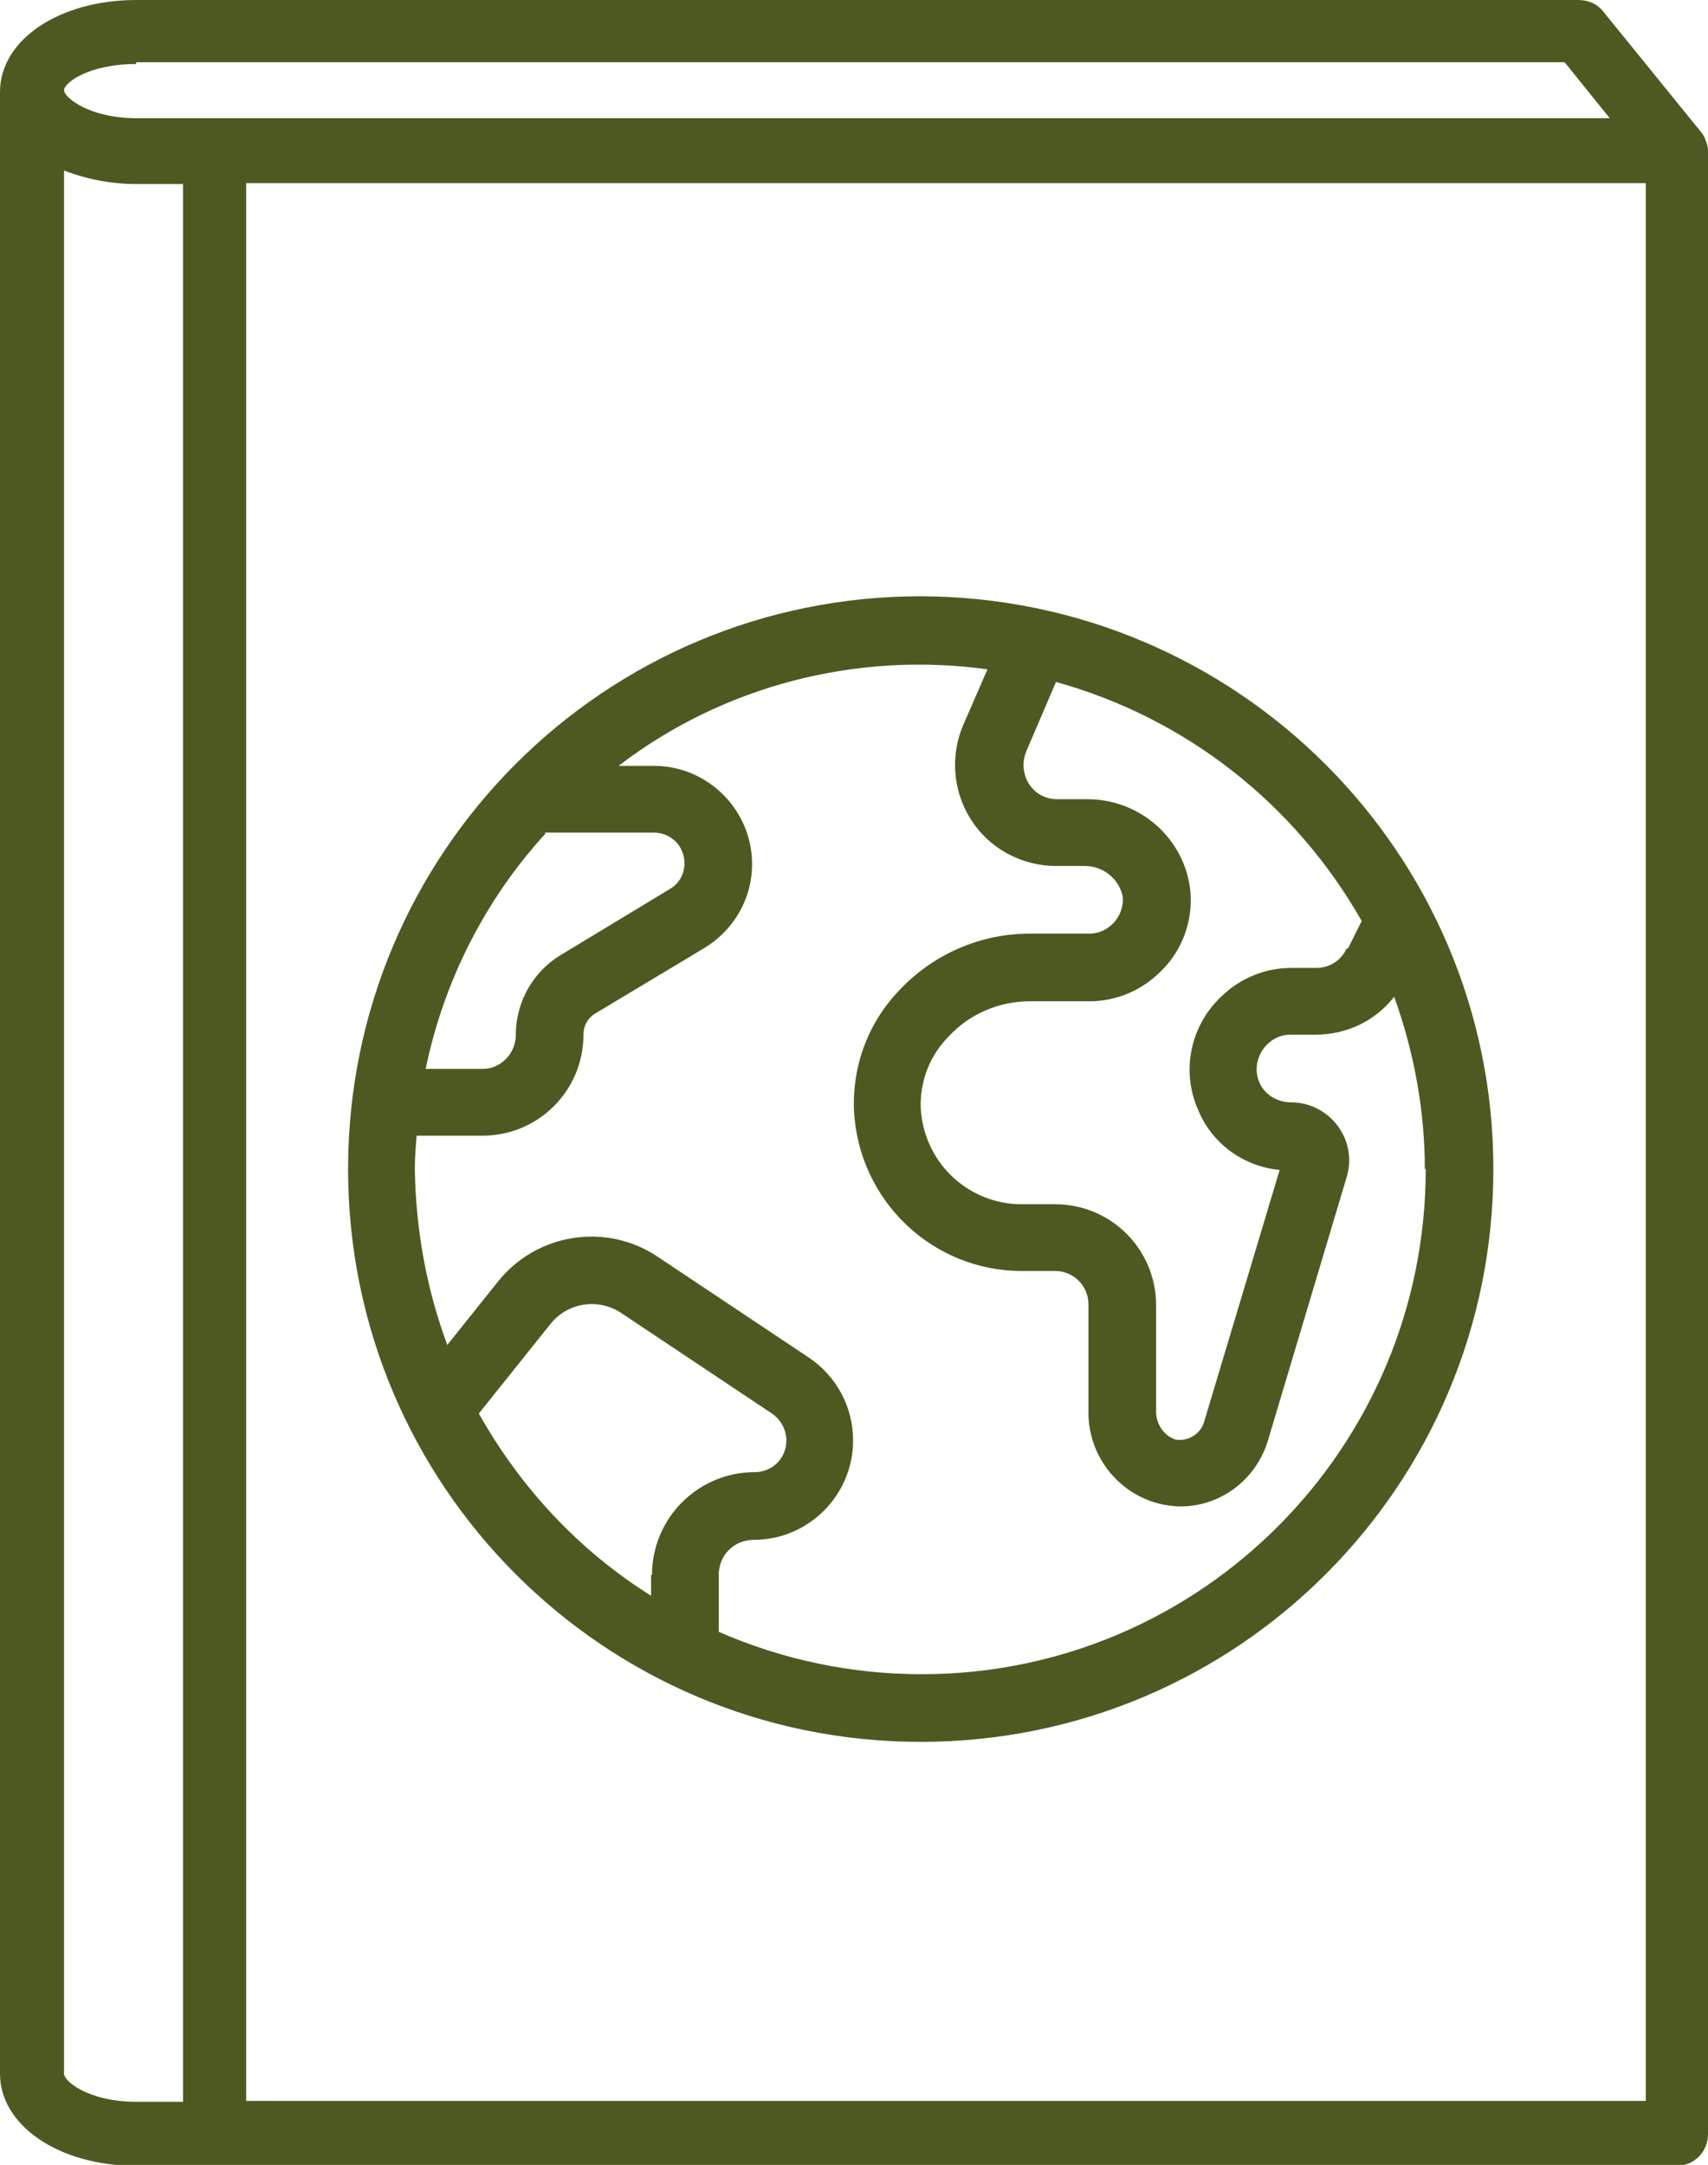 <?xml version="1.0" encoding="UTF-8"?>
<svg id="Laag_1" data-name="Laag 1" xmlns="http://www.w3.org/2000/svg" viewBox="0 0 18.94 24">
  <defs>
    <style>
      .cls-1 {
        fill: #4c5a21;
      }
    </style>
  </defs>
  <path class="cls-1" d="M18.91,1.54h0s-.03-.06-.05-.08l-1.08-1.33c-.07-.09-.17-.13-.28-.13H1.51C.66,0,0,.44,0,1.02v21.97c0,.57.65,1.02,1.51,1.02h17.08c.2,0,.35-.16.35-.35V1.68s0,0,0-.01c0-.04-.01-.08-.03-.12ZM1.51.69h15.84l.5.62H1.51c-.52,0-.8-.23-.8-.31s.27-.29.8-.29h0ZM.71,22.98V1.89c.26.1.53.15.8.15h.52v21.26h-.52c-.53,0-.8-.23-.8-.31ZM18.25,23.29H2.73V2.03h15.52v21.26Z"/>
  <path class="cls-1" d="M10.21,6.61c-3.51,0-6.35,2.84-6.35,6.35s2.84,6.35,6.35,6.35,6.35-2.84,6.35-6.35c0-3.5-2.84-6.34-6.35-6.35ZM6.04,9.23h1.21c.19,0,.34.15.34.34,0,.12-.06.23-.17.29l-1.19.72c-.31.18-.51.52-.51.89,0,.1-.04.2-.11.27-.07.07-.16.11-.26.11h-.63c.2-.97.66-1.88,1.33-2.61ZM7.22,17.46v.23c-.8-.5-1.45-1.2-1.91-2.02l.8-1c.19-.23.52-.28.77-.12l1.68,1.12c.1.07.16.18.16.3,0,.2-.16.35-.35.35-.63,0-1.14.51-1.14,1.14ZM15.81,12.96c0,3.09-2.5,5.6-5.59,5.6-.78,0-1.54-.16-2.25-.47v-.63c0-.22.17-.39.39-.39,0,0,0,0,0,0,.61,0,1.1-.5,1.1-1.1,0-.37-.18-.71-.49-.92l-1.68-1.12c-.57-.38-1.34-.26-1.77.28l-.56.7c-.23-.62-.35-1.28-.36-1.95,0-.13.01-.25.02-.37h.73c.62,0,1.12-.5,1.12-1.12,0-.1.05-.19.14-.24l1.2-.72c.33-.2.53-.55.53-.93,0-.6-.49-1.09-1.09-1.09h-.39c1.16-.89,2.64-1.27,4.09-1.07l-.27.62c-.24.57.02,1.23.59,1.47.14.06.29.09.44.09h.32c.2,0,.38.14.42.34.01.11-.03.22-.11.3-.07.07-.16.11-.26.11h-.66c-.54,0-1.06.22-1.44.62-.35.36-.53.84-.51,1.34.05,1,.87,1.78,1.86,1.78h.37c.21,0,.37.17.37.37v1.18c-.01.5.34.94.83,1.04.06.01.13.02.19.02.45,0,.84-.3.97-.73l.87-2.91c.11-.34-.08-.7-.42-.81-.06-.02-.13-.03-.2-.03-.14,0-.28-.08-.34-.21-.07-.15-.03-.32.08-.43.07-.07.16-.11.26-.11h.28c.34,0,.66-.15.87-.42.22.61.34,1.26.34,1.91ZM14.93,10.52c-.06.13-.19.21-.33.21h-.28c-.3,0-.58.12-.79.33-.33.32-.43.81-.25,1.23.15.38.5.64.91.68l-.84,2.8c-.04.13-.18.21-.31.19-.13-.04-.22-.17-.22-.31v-1.18c0-.62-.5-1.12-1.12-1.12h-.37c-.6,0-1.09-.47-1.12-1.07-.01-.29.1-.58.31-.79.23-.25.56-.39.9-.39h.66c.3,0,.58-.12.79-.33.24-.23.36-.56.33-.89-.06-.59-.57-1.03-1.16-1.02h-.32c-.21,0-.37-.17-.37-.38,0-.05.01-.1.03-.15l.33-.77c1.44.4,2.65,1.35,3.39,2.65l-.15.3Z"/>
</svg>